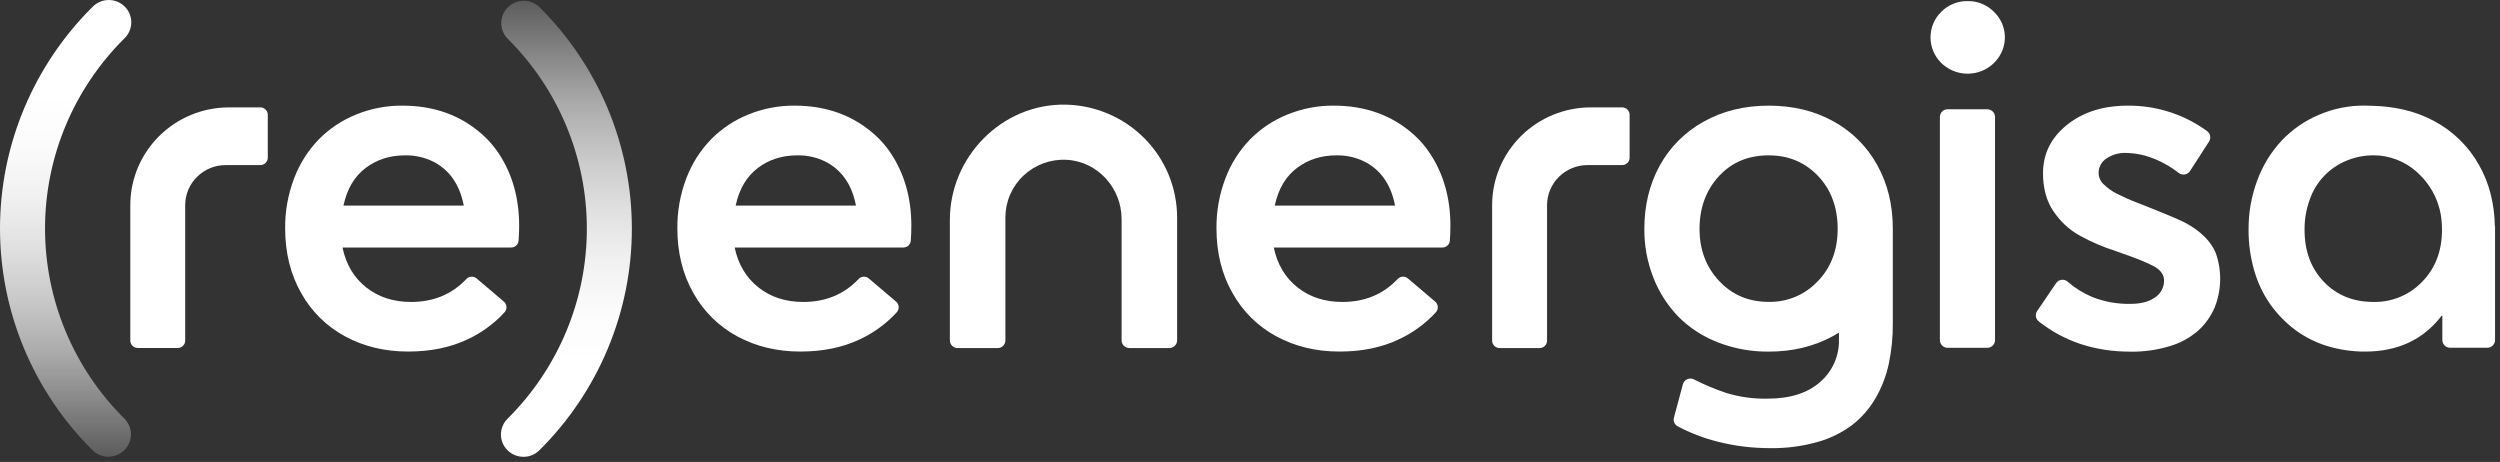 <svg width="184" height="34" viewBox="0 0 184 34" fill="none" xmlns="http://www.w3.org/2000/svg">
<rect x="0" y="0" width="184" height="34" fill="#333333" stroke="none"/>
<path d="M7.984 33.622C7.766 33.622 7.55 33.579 7.349 33.496C7.149 33.413 6.966 33.292 6.813 33.138C4.653 30.996 2.94 28.452 1.771 25.652C0.602 22.853 0 19.852 0 16.822C0 13.791 0.602 10.79 1.771 7.991C2.94 5.191 4.653 2.648 6.813 0.505C6.966 0.347 7.148 0.222 7.35 0.135C7.553 0.048 7.77 0.002 7.991 8.45354e-05C8.211 -0.002 8.429 0.039 8.633 0.122C8.837 0.205 9.022 0.327 9.178 0.481C9.334 0.636 9.457 0.82 9.54 1.022C9.623 1.225 9.665 1.441 9.663 1.66C9.66 1.879 9.614 2.095 9.526 2.295C9.439 2.496 9.312 2.677 9.153 2.828C5.414 6.539 3.314 11.572 3.314 16.819C3.314 22.067 5.414 27.099 9.153 30.81C9.384 31.04 9.542 31.332 9.606 31.651C9.67 31.969 9.638 32.3 9.512 32.6C9.387 32.9 9.175 33.156 8.903 33.337C8.631 33.517 8.311 33.613 7.984 33.613V33.622Z" fill="url(#paint0_linear_1065_5562)"/>
<path d="M38.522 33.621C38.195 33.622 37.875 33.525 37.602 33.345C37.33 33.164 37.118 32.908 36.993 32.608C36.868 32.308 36.835 31.978 36.899 31.659C36.963 31.341 37.121 31.048 37.353 30.819C41.092 27.108 43.192 22.075 43.192 16.828C43.192 11.58 41.092 6.547 37.353 2.837C37.053 2.526 36.887 2.112 36.892 1.683C36.896 1.253 37.07 0.842 37.376 0.538C37.682 0.234 38.096 0.061 38.529 0.057C38.962 0.052 39.38 0.216 39.692 0.514C41.852 2.656 43.566 5.2 44.735 7.999C45.904 10.799 46.505 13.8 46.505 16.83C46.505 19.86 45.904 22.861 44.735 25.661C43.566 28.46 41.852 31.004 39.692 33.147C39.538 33.298 39.356 33.419 39.155 33.5C38.954 33.582 38.739 33.623 38.522 33.621Z" fill="url(#paint1_linear_1065_5562)"/>
<path d="M37.619 18.216H25.207C25.466 19.457 26.048 20.436 26.951 21.151C27.855 21.866 28.956 22.224 30.255 22.224C31.905 22.224 33.262 21.66 34.327 20.532C34.423 20.431 34.554 20.371 34.694 20.364C34.833 20.356 34.971 20.402 35.077 20.492L37.088 22.201C37.144 22.249 37.189 22.308 37.221 22.374C37.254 22.439 37.273 22.511 37.277 22.584C37.281 22.657 37.271 22.73 37.246 22.799C37.221 22.868 37.183 22.932 37.133 22.986C36.367 23.822 35.441 24.498 34.41 24.977C33.152 25.575 31.696 25.873 30.043 25.874C28.33 25.874 26.788 25.505 25.414 24.766C24.05 24.034 22.925 22.929 22.174 21.582C21.383 20.193 20.987 18.602 20.987 16.81C20.974 15.556 21.197 14.31 21.643 13.137C22.043 12.07 22.658 11.095 23.45 10.271C24.228 9.478 25.162 8.853 26.194 8.434C27.278 7.991 28.44 7.767 29.613 7.775C31.95 7.775 33.913 8.484 35.502 9.902C35.961 10.312 36.365 10.777 36.704 11.289C37.708 12.804 38.21 14.582 38.21 16.621C38.21 17.039 38.194 17.41 38.165 17.735C38.15 17.868 38.086 17.991 37.985 18.08C37.884 18.169 37.754 18.218 37.619 18.216ZM26.925 12.353C26.11 12.97 25.561 13.839 25.277 15.133H34.136C33.958 14.252 33.684 13.633 33.311 13.112C32.938 12.589 32.438 12.166 31.859 11.882C31.228 11.576 30.533 11.422 29.831 11.434C28.706 11.432 27.737 11.739 26.925 12.353Z" fill="white"/>
<path d="M13.083 25.611H10.137C10.065 25.611 9.994 25.597 9.927 25.569C9.861 25.542 9.801 25.502 9.75 25.452C9.699 25.401 9.659 25.341 9.631 25.276C9.604 25.21 9.59 25.139 9.59 25.068V15.103C9.591 13.194 10.356 11.363 11.717 10.013C13.077 8.663 14.923 7.905 16.847 7.904H19.161C19.306 7.904 19.445 7.961 19.548 8.063C19.65 8.165 19.708 8.303 19.708 8.447V11.607C19.708 11.752 19.65 11.889 19.548 11.991C19.445 12.093 19.306 12.15 19.161 12.15H16.608C16.217 12.15 15.83 12.227 15.468 12.375C15.107 12.524 14.778 12.742 14.502 13.016C14.225 13.291 14.006 13.617 13.856 13.975C13.707 14.334 13.63 14.718 13.63 15.107V25.067C13.63 25.138 13.616 25.209 13.589 25.275C13.561 25.341 13.521 25.401 13.47 25.451C13.419 25.502 13.359 25.542 13.293 25.569C13.226 25.597 13.155 25.611 13.083 25.611Z" fill="white"/>
<path d="M142.884 4.641C142.631 4.394 142.43 4.1 142.293 3.776C142.156 3.451 142.086 3.103 142.086 2.751C142.086 2.4 142.156 2.051 142.293 1.727C142.43 1.403 142.631 1.108 142.884 0.862C143.138 0.607 143.442 0.406 143.777 0.272C144.112 0.138 144.471 0.072 144.832 0.08C145.19 0.075 145.544 0.143 145.875 0.279C146.205 0.415 146.504 0.616 146.753 0.87C147.181 1.279 147.457 1.819 147.536 2.404C147.615 2.988 147.492 3.582 147.187 4.088C146.944 4.493 146.599 4.829 146.187 5.063C145.665 5.358 145.06 5.477 144.464 5.401C143.868 5.324 143.313 5.058 142.884 4.641ZM143.348 8.042H146.262C146.414 8.042 146.559 8.102 146.666 8.208C146.773 8.314 146.833 8.458 146.834 8.608V25.032C146.834 25.182 146.773 25.326 146.666 25.433C146.559 25.539 146.414 25.599 146.262 25.599H143.348C143.196 25.599 143.051 25.539 142.944 25.433C142.837 25.326 142.776 25.182 142.776 25.032V8.605C142.777 8.456 142.837 8.312 142.943 8.206C143.05 8.1 143.194 8.04 143.345 8.04L143.348 8.042Z" fill="white"/>
<path d="M149.934 22.892L151.33 20.837C151.375 20.771 151.434 20.715 151.502 20.673C151.571 20.631 151.648 20.604 151.727 20.594C151.807 20.584 151.889 20.59 151.966 20.613C152.043 20.637 152.114 20.676 152.175 20.728C152.716 21.201 153.331 21.584 153.995 21.863C154.886 22.213 155.838 22.383 156.796 22.365C157.563 22.365 158.168 22.207 158.611 21.89C158.818 21.754 158.988 21.569 159.104 21.351C159.22 21.133 159.279 20.889 159.275 20.643C159.275 20.221 159.025 19.872 158.522 19.596C158.019 19.32 157.103 18.955 155.768 18.497C155.237 18.323 154.765 18.147 154.351 17.97C153.918 17.785 153.495 17.577 153.085 17.347C152.683 17.128 152.311 16.859 151.977 16.547C151.663 16.245 151.381 15.913 151.136 15.554C150.876 15.17 150.681 14.745 150.561 14.297C150.426 13.793 150.361 13.272 150.366 12.75C150.366 11.32 150.954 10.134 152.129 9.191C153.304 8.248 154.794 7.777 156.601 7.777C158.697 7.758 160.743 8.412 162.433 9.642C162.553 9.726 162.636 9.853 162.665 9.997C162.694 10.14 162.666 10.289 162.588 10.413L161.186 12.588C161.143 12.655 161.086 12.712 161.019 12.755C160.952 12.799 160.877 12.828 160.798 12.841C160.719 12.853 160.638 12.849 160.561 12.829C160.484 12.809 160.411 12.773 160.349 12.724C160.036 12.48 159.703 12.262 159.355 12.071C158.877 11.804 158.368 11.594 157.84 11.447C157.367 11.32 156.878 11.255 156.388 11.254C155.92 11.253 155.461 11.387 155.069 11.641C154.875 11.757 154.716 11.922 154.609 12.12C154.502 12.318 154.45 12.541 154.46 12.766C154.465 12.917 154.501 13.066 154.565 13.203C154.629 13.34 154.72 13.463 154.833 13.565C155.108 13.837 155.424 14.066 155.77 14.242C156.26 14.491 156.763 14.714 157.277 14.91C159.155 15.647 160.323 16.134 160.784 16.369C161.953 16.99 162.721 17.746 163.086 18.636C163.54 19.936 163.509 21.355 162.997 22.634C162.724 23.278 162.313 23.855 161.794 24.326C161.195 24.851 160.488 25.241 159.723 25.469C158.777 25.758 157.79 25.898 156.8 25.882C154.183 25.882 151.936 25.141 150.057 23.659C149.942 23.571 149.866 23.442 149.843 23.3C149.82 23.157 149.853 23.012 149.934 22.892Z" fill="white"/>
<path d="M183.621 16.665C183.594 14.973 183.205 13.452 182.441 12.117C181.675 10.759 180.534 9.646 179.152 8.909C177.804 8.184 176.27 7.821 174.564 7.787C174.39 7.778 174.213 7.772 174.032 7.772C172.868 7.763 171.716 7.997 170.649 8.457C169.626 8.894 168.704 9.534 167.939 10.338C167.156 11.178 166.548 12.164 166.15 13.238C165.707 14.407 165.485 15.646 165.494 16.894C165.488 17.914 165.628 18.929 165.911 19.909C166.163 20.8 166.564 21.644 167.097 22.405C167.605 23.119 168.222 23.75 168.924 24.277C169.639 24.81 170.443 25.214 171.298 25.472C172.197 25.744 173.131 25.88 174.071 25.876C176.478 25.876 178.356 24.997 179.703 23.24H179.756V25.029C179.756 25.103 179.771 25.177 179.799 25.245C179.828 25.314 179.87 25.376 179.923 25.429C179.976 25.481 180.039 25.523 180.108 25.551C180.177 25.58 180.251 25.594 180.326 25.594H183.065C183.139 25.594 183.214 25.58 183.283 25.551C183.352 25.523 183.415 25.481 183.468 25.429C183.521 25.376 183.564 25.314 183.592 25.245C183.621 25.177 183.636 25.103 183.636 25.029V16.671L183.621 16.665ZM178.269 20.739C177.81 21.219 177.256 21.598 176.641 21.854C176.027 22.11 175.365 22.235 174.699 22.223C173.2 22.223 171.978 21.729 171.033 20.739C170.088 19.75 169.615 18.475 169.615 16.916C169.607 16.139 169.742 15.368 170.015 14.639C170.239 14.005 170.597 13.426 171.064 12.94C171.532 12.454 172.097 12.071 172.725 11.818C173.356 11.558 174.033 11.427 174.716 11.431C174.862 11.431 175.004 11.439 175.144 11.45C176.291 11.566 177.357 12.087 178.15 12.918C178.829 13.604 179.314 14.456 179.554 15.387C179.586 15.521 179.617 15.654 179.641 15.793C179.701 16.164 179.731 16.538 179.73 16.914C179.73 18.474 179.243 19.749 178.269 20.739Z" fill="white"/>
<path d="M138.147 12.117C137.396 10.762 136.27 9.65 134.902 8.91C133.522 8.153 131.947 7.776 130.177 7.776C128.376 7.776 126.775 8.172 125.373 8.962C124.009 9.717 122.891 10.842 122.148 12.205C121.398 13.575 121.023 15.121 121.024 16.845C121.014 18.071 121.239 19.288 121.686 20.431C122.1 21.501 122.725 22.478 123.526 23.305C124.347 24.131 125.337 24.776 126.428 25.194C127.622 25.659 128.895 25.891 130.177 25.879C131.932 25.879 133.504 25.501 134.893 24.745C135.049 24.661 135.199 24.572 135.347 24.48V25.019C135.359 25.603 135.241 26.183 135.002 26.718C134.763 27.252 134.409 27.728 133.964 28.112C133.043 28.933 131.744 29.343 130.066 29.342C129.043 29.36 128.024 29.218 127.046 28.92C126.23 28.645 125.435 28.312 124.668 27.922C124.592 27.884 124.509 27.864 124.424 27.862C124.339 27.861 124.255 27.878 124.177 27.913C124.1 27.947 124.031 27.999 123.977 28.063C123.922 28.127 123.882 28.203 123.861 28.284L123.202 30.733C123.168 30.854 123.176 30.983 123.225 31.099C123.274 31.215 123.36 31.311 123.471 31.372C124.408 31.871 125.404 32.253 126.435 32.51C127.697 32.828 128.995 32.987 130.297 32.983C131.464 33 132.627 32.849 133.751 32.535C134.674 32.281 135.542 31.858 136.309 31.288C137.004 30.75 137.587 30.085 138.027 29.327C138.487 28.541 138.819 27.686 139.01 26.797C139.219 25.809 139.32 24.801 139.311 23.792V16.848C139.313 15.076 138.925 13.498 138.147 12.117ZM133.786 20.698C133.327 21.189 132.768 21.579 132.146 21.841C131.524 22.103 130.853 22.232 130.177 22.218C128.701 22.218 127.483 21.703 126.523 20.672C125.563 19.642 125.084 18.367 125.086 16.848C125.086 15.302 125.557 14.013 126.499 12.981C127.441 11.949 128.667 11.433 130.177 11.434C131.631 11.434 132.839 11.938 133.803 12.946C134.767 13.954 135.25 15.255 135.252 16.848C135.252 18.405 134.763 19.69 133.786 20.703V20.698Z" fill="white"/>
<path d="M86.065 25.616H83.121C82.969 25.616 82.824 25.556 82.717 25.45C82.61 25.343 82.55 25.199 82.55 25.049V16.123C82.55 13.841 80.786 11.875 78.49 11.761C77.911 11.732 77.332 11.821 76.788 12.021C76.244 12.221 75.747 12.529 75.327 12.926C74.907 13.322 74.572 13.8 74.343 14.328C74.115 14.857 73.997 15.427 73.997 16.002V25.054C73.997 25.204 73.936 25.348 73.829 25.454C73.722 25.561 73.577 25.62 73.425 25.62H70.481C70.406 25.62 70.332 25.606 70.263 25.577C70.194 25.549 70.13 25.507 70.078 25.454C70.024 25.402 69.982 25.339 69.954 25.271C69.925 25.202 69.91 25.128 69.91 25.054V16.186C69.91 11.544 73.738 7.623 78.417 7.701C80.609 7.741 82.699 8.633 84.235 10.185C85.772 11.738 86.634 13.826 86.635 16.002V25.054C86.634 25.203 86.573 25.346 86.466 25.451C86.36 25.556 86.215 25.615 86.065 25.616Z" fill="white"/>
<path d="M66.485 18.216H54.072C54.333 19.457 54.914 20.436 55.818 21.151C56.721 21.866 57.822 22.224 59.121 22.224C60.771 22.224 62.128 21.66 63.193 20.532C63.289 20.431 63.42 20.371 63.56 20.364C63.699 20.356 63.837 20.402 63.943 20.492L65.954 22.201C66.01 22.249 66.055 22.308 66.088 22.374C66.12 22.439 66.139 22.511 66.143 22.584C66.147 22.657 66.137 22.73 66.112 22.799C66.087 22.868 66.049 22.932 65.999 22.986C65.232 23.821 64.307 24.498 63.276 24.978C62.017 25.575 60.561 25.873 58.909 25.874C57.196 25.874 55.654 25.505 54.28 24.766C52.916 24.034 51.792 22.929 51.04 21.582C50.249 20.193 49.854 18.602 49.854 16.81C49.841 15.556 50.063 14.31 50.509 13.137C50.91 12.07 51.525 11.095 52.316 10.271C53.094 9.479 54.028 8.853 55.06 8.434C56.144 7.991 57.306 7.767 58.479 7.775C60.815 7.775 62.778 8.484 64.368 9.902C64.827 10.311 65.231 10.777 65.569 11.289C66.573 12.804 67.075 14.582 67.075 16.621C67.075 17.039 67.06 17.411 67.031 17.735C67.016 17.868 66.952 17.991 66.851 18.08C66.75 18.169 66.62 18.218 66.485 18.216ZM55.791 12.353C54.976 12.97 54.426 13.839 54.143 15.133H63C62.824 14.252 62.55 13.633 62.177 13.112C61.803 12.589 61.304 12.166 60.725 11.882C60.094 11.575 59.398 11.422 58.696 11.434C57.571 11.432 56.603 11.739 55.791 12.353Z" fill="white"/>
<path d="M106.163 18.216H93.75C94.01 19.457 94.592 20.436 95.495 21.151C96.398 21.866 97.499 22.224 98.799 22.224C100.449 22.224 101.806 21.66 102.87 20.532C102.967 20.431 103.098 20.371 103.238 20.364C103.377 20.356 103.514 20.402 103.621 20.492L105.632 22.201C105.687 22.249 105.733 22.308 105.765 22.374C105.798 22.439 105.817 22.511 105.821 22.584C105.825 22.657 105.814 22.73 105.79 22.799C105.765 22.868 105.727 22.932 105.677 22.986C104.91 23.822 103.984 24.499 102.952 24.978C101.695 25.575 100.24 25.873 98.587 25.874C96.874 25.874 95.331 25.505 93.958 24.766C92.592 24.033 91.467 22.926 90.716 21.576C89.926 20.192 89.532 18.603 89.532 16.81C89.519 15.556 89.741 14.31 90.187 13.137C90.588 12.07 91.202 11.095 91.993 10.271C92.772 9.478 93.707 8.853 94.74 8.434C95.824 7.991 96.987 7.767 98.159 7.775C100.495 7.775 102.458 8.484 104.047 9.902C104.505 10.311 104.907 10.777 105.244 11.289C106.248 12.804 106.75 14.582 106.75 16.621C106.75 17.039 106.735 17.411 106.706 17.735C106.691 17.868 106.628 17.991 106.527 18.079C106.427 18.168 106.297 18.217 106.163 18.216ZM95.469 12.353C94.654 12.97 94.104 13.839 93.82 15.133H102.678C102.501 14.252 102.226 13.633 101.855 13.112C101.481 12.589 100.982 12.166 100.403 11.882C99.772 11.575 99.076 11.422 98.374 11.434C97.252 11.432 96.284 11.739 95.469 12.353Z" fill="white"/>
<path d="M113.314 25.616H110.367C110.222 25.616 110.083 25.558 109.981 25.457C109.878 25.355 109.82 25.217 109.82 25.073V15.109C109.82 14.163 110.007 13.226 110.372 12.352C110.737 11.478 111.271 10.684 111.945 10.015C112.619 9.346 113.419 8.815 114.3 8.453C115.18 8.091 116.124 7.904 117.077 7.904H119.392C119.537 7.904 119.676 7.961 119.778 8.063C119.881 8.165 119.939 8.303 119.939 8.447V11.609C119.939 11.753 119.881 11.891 119.778 11.992C119.676 12.094 119.537 12.151 119.392 12.151H116.841C116.45 12.151 116.063 12.228 115.701 12.376C115.34 12.525 115.012 12.742 114.735 13.017C114.459 13.291 114.239 13.617 114.09 13.976C113.94 14.334 113.863 14.719 113.863 15.107V25.07C113.863 25.142 113.849 25.213 113.822 25.279C113.794 25.346 113.754 25.406 113.703 25.457C113.652 25.507 113.591 25.547 113.524 25.575C113.457 25.602 113.386 25.616 113.314 25.616Z" fill="white"/>
<defs>
<linearGradient id="paint0_linear_1065_5562" x1="4.82" y1="33.622" x2="4.82" y2="0.033" gradientUnits="userSpaceOnUse">
<stop stop-color="white" stop-opacity="0.2"/>
<stop offset="0.12" stop-color="white" stop-opacity="0.41"/>
<stop offset="0.23" stop-color="white" stop-opacity="0.59"/>
<stop offset="0.35" stop-color="white" stop-opacity="0.74"/>
<stop offset="0.46" stop-color="white" stop-opacity="0.85"/>
<stop offset="0.57" stop-color="white" stop-opacity="0.93"/>
<stop offset="0.68" stop-color="white" stop-opacity="0.98"/>
<stop offset="0.79" stop-color="white"/>
</linearGradient>
<linearGradient id="paint1_linear_1065_5562" x1="41.685" y1="33.621" x2="41.685" y2="0.032" gradientUnits="userSpaceOnUse">
<stop offset="0.21" stop-color="white"/>
<stop offset="0.32" stop-color="white" stop-opacity="0.98"/>
<stop offset="0.43" stop-color="white" stop-opacity="0.93"/>
<stop offset="0.54" stop-color="white" stop-opacity="0.85"/>
<stop offset="0.65" stop-color="white" stop-opacity="0.74"/>
<stop offset="0.77" stop-color="white" stop-opacity="0.59"/>
<stop offset="0.88" stop-color="white" stop-opacity="0.41"/>
<stop offset="1" stop-color="white" stop-opacity="0.2"/>
</linearGradient>
</defs>
</svg>
